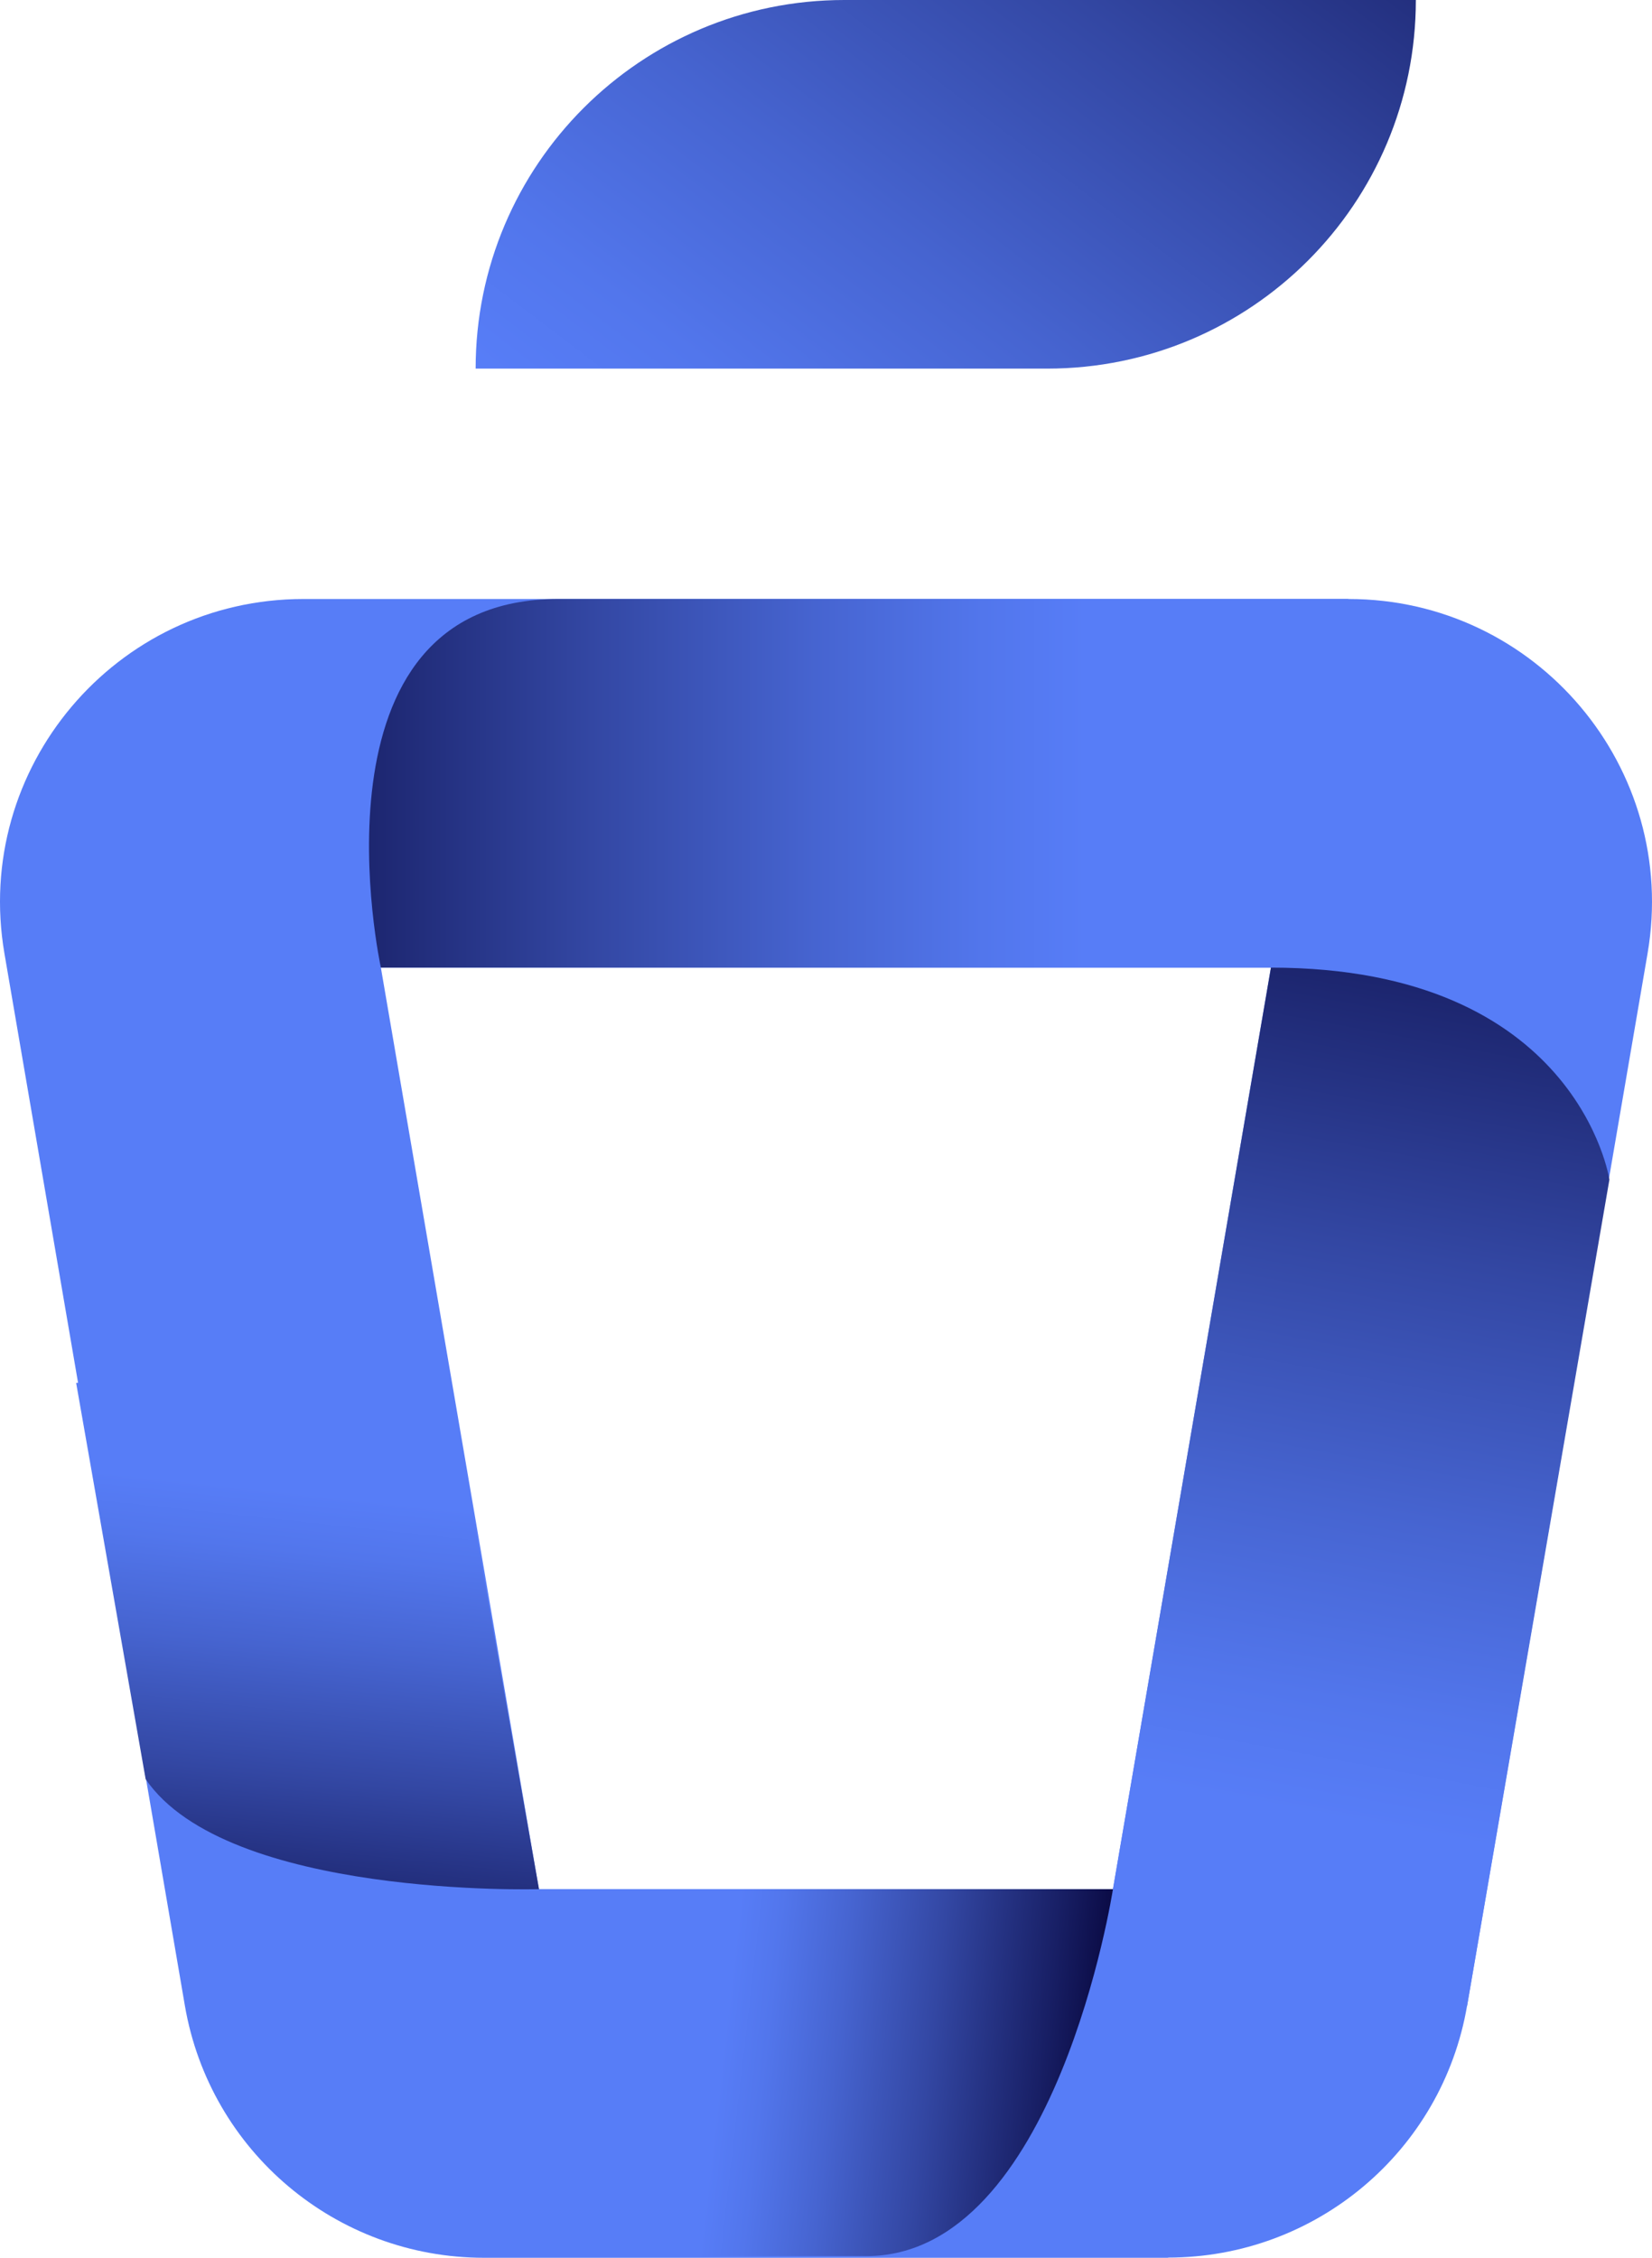 <svg width="240" height="328" viewBox="0 0 240 328" fill="none" xmlns="http://www.w3.org/2000/svg">
<g clip-path="url(#clip0_168_328)">
<path d="M169.696 328H70.305C48.852 328 30.506 312.551 26.863 291.398L0.643 138.51C-3.964 111.6 16.766 87.02 44.085 87.02H195.916C223.234 87.02 243.964 111.6 239.357 138.51L213.137 291.371C209.522 312.524 191.175 327.973 169.696 327.973V328ZM78.286 274.449H161.688L184.64 140.572H55.333L78.286 274.449Z" fill="#577DF7"/>
<path d="M55.333 140.572C55.333 140.572 43.656 87.02 81.098 87.02H195.889L184.613 140.572H55.333Z" fill="url(#paint0_linear_168_328)"/>
<path d="M233.813 171.363C233.813 171.363 229.207 140.572 184.64 140.572L161.688 274.449L213.137 291.398L233.813 171.363Z" fill="url(#paint1_linear_168_328)"/>
<path d="M161.687 274.449C161.687 274.449 153.465 327.759 125.852 327.759H70.305L78.313 274.449H161.714H161.687Z" fill="url(#paint2_linear_168_328)"/>
<path d="M78.312 274.449C78.312 274.449 32.969 275.788 21.158 258.464L11.061 200.897L64.787 197.925L78.312 274.476V274.449Z" fill="url(#paint3_linear_168_328)"/>
<path d="M152.126 53.551H69.1C69.1 23.964 93.097 0 122.665 0H205.692C205.692 29.587 181.721 53.551 152.126 53.551Z" fill="url(#paint4_linear_168_328)"/>
</g>
<defs>
<linearGradient id="paint0_linear_168_328" x1="157.697" y1="113.796" x2="22.23" y2="113.796" gradientUnits="userSpaceOnUse">
<stop stop-color="#577DF7"/>
<stop offset="0.11" stop-color="#5276EC"/>
<stop offset="0.29" stop-color="#4664D0"/>
<stop offset="0.53" stop-color="#3347A3"/>
<stop offset="0.82" stop-color="#181F65"/>
<stop offset="1" stop-color="#06043A"/>
</linearGradient>
<linearGradient id="paint1_linear_168_328" x1="190.024" y1="263.605" x2="218.506" y2="110.446" gradientUnits="userSpaceOnUse">
<stop stop-color="#577DF7"/>
<stop offset="0.11" stop-color="#5276EC"/>
<stop offset="0.29" stop-color="#4664D0"/>
<stop offset="0.53" stop-color="#3347A3"/>
<stop offset="0.82" stop-color="#181F65"/>
<stop offset="1" stop-color="#06043A"/>
</linearGradient>
<linearGradient id="paint2_linear_168_328" x1="104.747" y1="299.805" x2="160.857" y2="306.262" gradientUnits="userSpaceOnUse">
<stop stop-color="#577DF7"/>
<stop offset="0.11" stop-color="#5276EC"/>
<stop offset="0.29" stop-color="#4664D0"/>
<stop offset="0.53" stop-color="#3347A3"/>
<stop offset="0.82" stop-color="#181F65"/>
<stop offset="1" stop-color="#06043A"/>
</linearGradient>
<linearGradient id="paint3_linear_168_328" x1="46.87" y1="217.096" x2="38.652" y2="294.21" gradientUnits="userSpaceOnUse">
<stop stop-color="#577DF7"/>
<stop offset="0.11" stop-color="#5276EC"/>
<stop offset="0.29" stop-color="#4664D0"/>
<stop offset="0.53" stop-color="#3347A3"/>
<stop offset="0.82" stop-color="#181F65"/>
<stop offset="1" stop-color="#06043A"/>
</linearGradient>
<linearGradient id="paint4_linear_168_328" x1="100.382" y1="75.507" x2="207.235" y2="-65.199" gradientUnits="userSpaceOnUse">
<stop stop-color="#577DF7"/>
<stop offset="0.11" stop-color="#5276EC"/>
<stop offset="0.29" stop-color="#4664D0"/>
<stop offset="0.53" stop-color="#3347A3"/>
<stop offset="0.82" stop-color="#181F65"/>
<stop offset="1" stop-color="#06043A"/>
</linearGradient>
<clipPath id="clip0_168_328">
<rect width="240" height="328" fill="white"/>
</clipPath>
</defs>
</svg>
